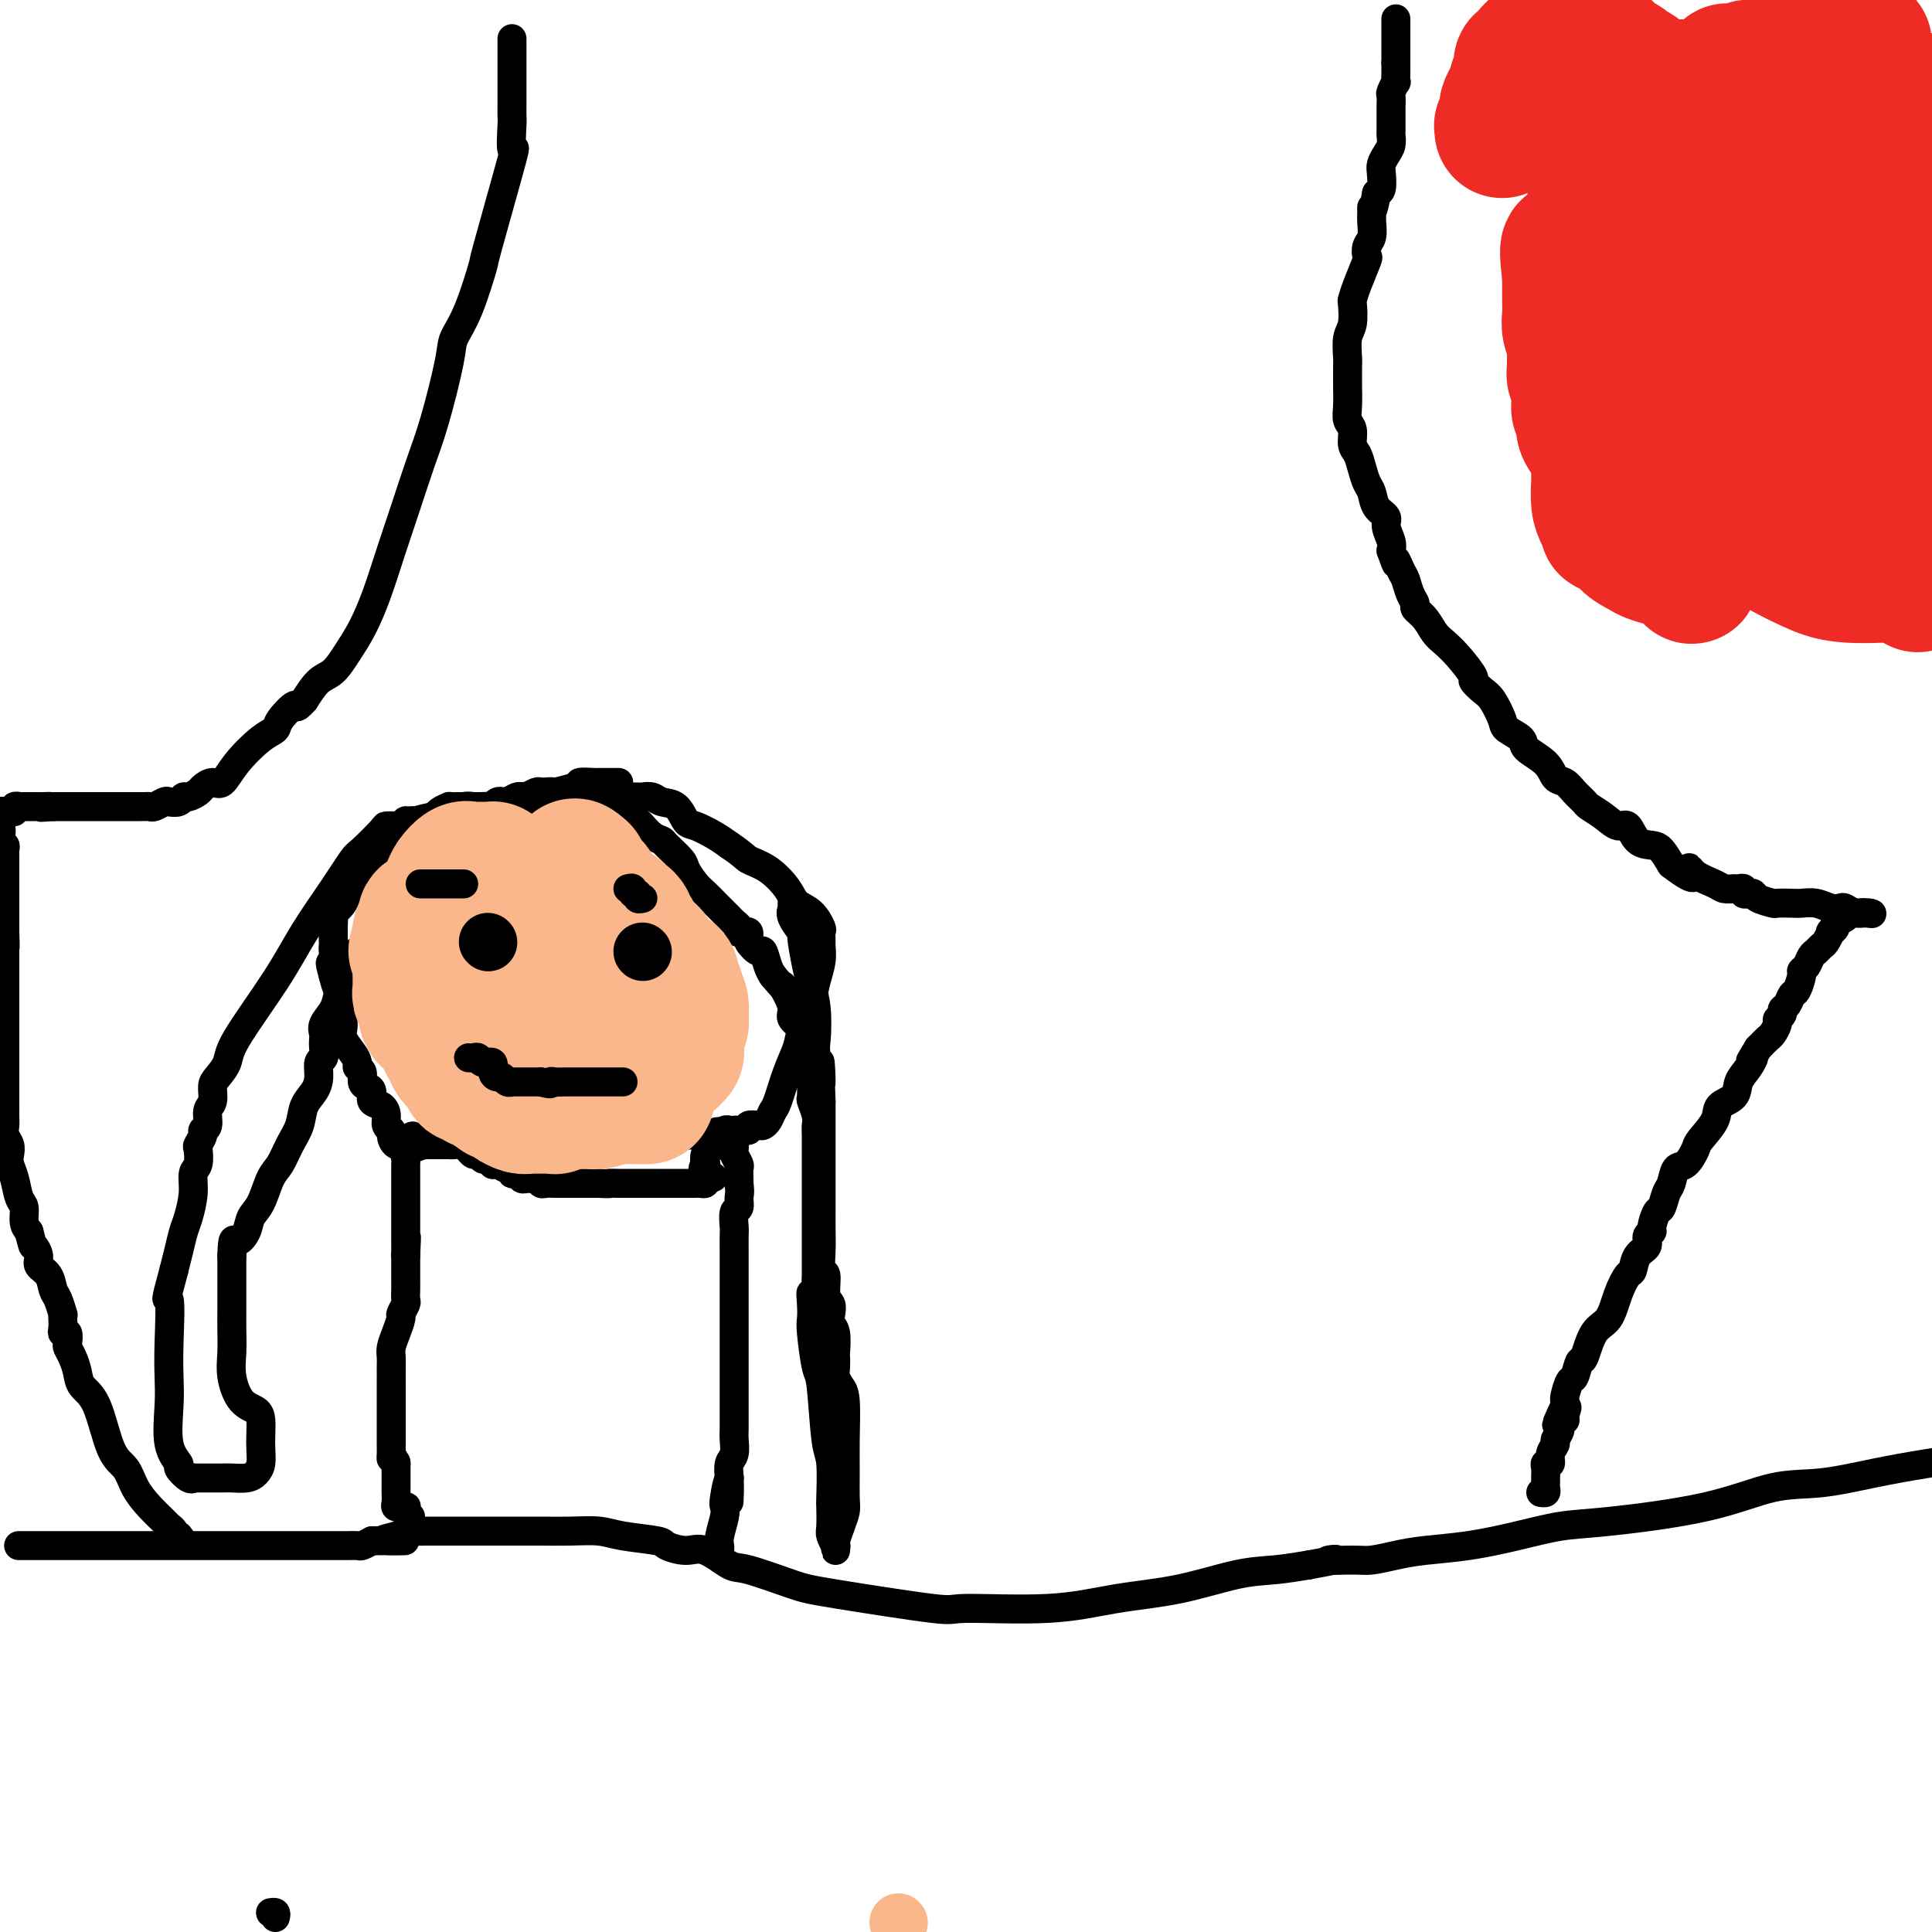 <svg viewBox='0 0 400 400' version='1.1' xmlns='http://www.w3.org/2000/svg' xmlns:xlink='http://www.w3.org/1999/xlink'><g fill='none' stroke='#000000' stroke-width='6' stroke-linecap='round' stroke-linejoin='round'><path d='M57,397c0.111,-0.422 0.222,-0.844 0,-1c-0.222,-0.156 -0.778,-0.044 -1,0c-0.222,0.044 -0.111,0.022 0,0'/><path d='M4,320c-0.133,0.000 -0.266,0.000 0,0c0.266,0.000 0.932,0.000 1,0c0.068,0.000 -0.462,0.000 1,0c1.462,0.000 4.916,0.000 7,0c2.084,-0.000 2.798,-0.000 4,0c1.202,0.000 2.891,0.000 4,0c1.109,-0.000 1.637,-0.000 5,0c3.363,0.000 9.559,0.000 13,0c3.441,-0.000 4.126,-0.000 5,0c0.874,0.000 1.936,0.000 3,0c1.064,-0.000 2.129,-0.000 3,0c0.871,0.000 1.547,0.000 2,0c0.453,-0.000 0.684,-0.000 1,0c0.316,0.000 0.717,0.000 1,0c0.283,-0.000 0.447,-0.000 1,0c0.553,0.000 1.494,0.000 2,0c0.506,-0.000 0.575,-0.000 1,0c0.425,0.000 1.205,0.000 2,0c0.795,-0.000 1.603,-0.000 2,0c0.397,0.000 0.381,0.000 1,0c0.619,-0.000 1.871,-0.000 3,0c1.129,0.000 2.133,0.001 3,0c0.867,-0.001 1.597,-0.003 2,0c0.403,0.003 0.479,0.011 1,0c0.521,-0.011 1.486,-0.041 2,0c0.514,0.041 0.575,0.155 1,0c0.425,-0.155 1.212,-0.577 2,-1'/><path d='M77,319c11.877,-0.110 5.069,0.114 3,0c-2.069,-0.114 0.599,-0.566 2,-1c1.401,-0.434 1.533,-0.848 2,-1c0.467,-0.152 1.269,-0.041 2,0c0.731,0.041 1.391,0.011 2,0c0.609,-0.011 1.168,-0.003 2,0c0.832,0.003 1.939,0.001 3,0c1.061,-0.001 2.077,0.000 4,0c1.923,-0.000 4.751,-0.001 7,0c2.249,0.001 3.917,0.003 5,0c1.083,-0.003 1.580,-0.012 3,0c1.420,0.012 3.764,0.044 6,0c2.236,-0.044 4.363,-0.165 6,0c1.637,0.165 2.785,0.616 5,1c2.215,0.384 5.496,0.702 7,1c1.504,0.298 1.229,0.574 2,1c0.771,0.426 2.587,1.000 4,1c1.413,0.000 2.424,-0.574 4,0c1.576,0.574 3.716,2.295 5,3c1.284,0.705 1.710,0.395 4,1c2.290,0.605 6.442,2.125 9,3c2.558,0.875 3.522,1.104 9,2c5.478,0.896 15.471,2.460 20,3c4.529,0.540 3.595,0.057 7,0c3.405,-0.057 11.150,0.311 17,0c5.850,-0.311 9.805,-1.302 14,-2c4.195,-0.698 8.630,-1.105 13,-2c4.370,-0.895 8.677,-2.279 12,-3c3.323,-0.721 5.664,-0.777 8,-1c2.336,-0.223 4.668,-0.611 7,-1'/><path d='M271,324c9.004,-1.615 4.516,-1.154 4,-1c-0.516,0.154 2.942,0.001 5,0c2.058,-0.001 2.718,0.152 4,0c1.282,-0.152 3.188,-0.608 5,-1c1.812,-0.392 3.532,-0.720 6,-1c2.468,-0.280 5.684,-0.513 9,-1c3.316,-0.487 6.733,-1.227 10,-2c3.267,-0.773 6.385,-1.579 9,-2c2.615,-0.421 4.726,-0.459 10,-1c5.274,-0.541 13.710,-1.587 20,-3c6.290,-1.413 10.434,-3.194 14,-4c3.566,-0.806 6.554,-0.639 10,-1c3.446,-0.361 7.351,-1.251 11,-2c3.649,-0.749 7.043,-1.357 11,-2c3.957,-0.643 8.479,-1.322 13,-2'/><path d='M106,8c-0.000,0.368 -0.000,0.735 0,1c0.000,0.265 0.000,0.427 0,1c-0.000,0.573 -0.000,1.557 0,2c0.000,0.443 0.000,0.345 0,1c-0.000,0.655 -0.000,2.063 0,3c0.000,0.937 0.000,1.401 0,2c-0.000,0.599 -0.001,1.331 0,2c0.001,0.669 0.005,1.276 0,2c-0.005,0.724 -0.020,1.566 0,2c0.020,0.434 0.074,0.459 0,2c-0.074,1.541 -0.277,4.599 0,5c0.277,0.401 1.034,-1.855 0,2c-1.034,3.855 -3.858,13.823 -5,18c-1.142,4.177 -0.602,2.565 -1,4c-0.398,1.435 -1.734,5.917 -3,9c-1.266,3.083 -2.464,4.769 -3,6c-0.536,1.231 -0.412,2.009 -1,5c-0.588,2.991 -1.890,8.195 -3,12c-1.110,3.805 -2.030,6.211 -3,9c-0.970,2.789 -1.992,5.960 -3,9c-1.008,3.040 -2.002,5.949 -3,9c-0.998,3.051 -1.999,6.244 -3,9c-1.001,2.756 -2.000,5.076 -3,7c-1.000,1.924 -2.000,3.454 -3,5c-1.000,1.546 -2.000,3.109 -3,4c-1.000,0.891 -2.000,1.112 -3,2c-1.000,0.888 -2.000,2.444 -3,4'/><path d='M63,145c-2.136,2.393 -1.474,0.877 -2,1c-0.526,0.123 -2.238,1.887 -3,3c-0.762,1.113 -0.574,1.576 -1,2c-0.426,0.424 -1.466,0.810 -3,2c-1.534,1.190 -3.562,3.183 -5,5c-1.438,1.817 -2.287,3.458 -3,4c-0.713,0.542 -1.291,-0.013 -2,0c-0.709,0.013 -1.551,0.596 -2,1c-0.449,0.404 -0.506,0.630 -1,1c-0.494,0.370 -1.427,0.883 -2,1c-0.573,0.117 -0.787,-0.161 -1,0c-0.213,0.161 -0.424,0.761 -1,1c-0.576,0.239 -1.517,0.117 -2,0c-0.483,-0.117 -0.510,-0.227 -1,0c-0.490,0.227 -1.445,0.793 -2,1c-0.555,0.207 -0.710,0.055 -1,0c-0.290,-0.055 -0.715,-0.015 -1,0c-0.285,0.015 -0.429,0.004 -1,0c-0.571,-0.004 -1.570,-0.001 -2,0c-0.430,0.001 -0.290,0.000 -1,0c-0.710,-0.000 -2.269,-0.000 -3,0c-0.731,0.000 -0.632,0.000 -1,0c-0.368,-0.000 -1.203,-0.000 -2,0c-0.797,0.000 -1.558,0.000 -2,0c-0.442,-0.000 -0.566,-0.000 -1,0c-0.434,0.000 -1.177,0.000 -2,0c-0.823,-0.000 -1.726,-0.000 -2,0c-0.274,0.000 0.080,0.000 0,0c-0.080,-0.000 -0.594,-0.000 -1,0c-0.406,0.000 -0.703,0.000 -1,0'/><path d='M11,167c-4.510,0.309 -1.786,0.083 -1,0c0.786,-0.083 -0.366,-0.022 -1,0c-0.634,0.022 -0.748,0.006 -1,0c-0.252,-0.006 -0.641,-0.001 -1,0c-0.359,0.001 -0.689,-0.001 -1,0c-0.311,0.001 -0.604,0.004 -1,0c-0.396,-0.004 -0.894,-0.015 -1,0c-0.106,0.015 0.179,0.057 0,0c-0.179,-0.057 -0.822,-0.212 -1,0c-0.178,0.212 0.110,0.791 0,1c-0.110,0.209 -0.618,0.048 -1,0c-0.382,-0.048 -0.639,0.018 -1,0c-0.361,-0.018 -0.828,-0.120 -1,0c-0.172,0.120 -0.049,0.463 0,1c0.049,0.537 0.025,1.269 0,2'/><path d='M0,171c-1.706,0.454 -0.471,-0.411 0,0c0.471,0.411 0.179,2.099 0,3c-0.179,0.901 -0.244,1.015 0,1c0.244,-0.015 0.797,-0.159 1,0c0.203,0.159 0.054,0.620 0,1c-0.054,0.380 -0.015,0.680 0,1c0.015,0.320 0.004,0.662 0,1c-0.004,0.338 -0.001,0.673 0,1c0.001,0.327 0.000,0.647 0,1c-0.000,0.353 -0.000,0.737 0,1c0.000,0.263 0.000,0.403 0,1c-0.000,0.597 -0.000,1.652 0,2c0.000,0.348 0.000,-0.009 0,0c-0.000,0.009 -0.000,0.384 0,1c0.000,0.616 0.000,1.473 0,2c-0.000,0.527 -0.000,0.723 0,1c0.000,0.277 0.000,0.635 0,1c-0.000,0.365 -0.000,0.737 0,1c0.000,0.263 0.000,0.417 0,1c-0.000,0.583 -0.000,1.595 0,2c0.000,0.405 0.000,0.202 0,0'/><path d='M1,193c0.155,4.018 0.041,3.063 0,3c-0.041,-0.063 -0.011,0.764 0,1c0.011,0.236 0.003,-0.121 0,0c-0.003,0.121 -0.001,0.719 0,1c0.001,0.281 0.000,0.245 0,1c-0.000,0.755 -0.000,2.300 0,3c0.000,0.700 0.000,0.554 0,1c-0.000,0.446 -0.000,1.484 0,2c0.000,0.516 0.000,0.508 0,1c-0.000,0.492 -0.000,1.483 0,2c0.000,0.517 0.000,0.561 0,1c-0.000,0.439 0.000,1.273 0,2c-0.000,0.727 -0.000,1.349 0,2c0.000,0.651 0.000,1.333 0,2c-0.000,0.667 -0.000,1.320 0,2c0.000,0.680 0.000,1.389 0,2c-0.000,0.611 -0.000,1.126 0,2c0.000,0.874 0.000,2.107 0,3c-0.000,0.893 -0.001,1.447 0,2c0.001,0.553 0.004,1.107 0,2c-0.004,0.893 -0.015,2.126 0,3c0.015,0.874 0.056,1.388 0,2c-0.056,0.612 -0.208,1.320 0,2c0.208,0.680 0.776,1.331 1,2c0.224,0.669 0.102,1.357 0,2c-0.102,0.643 -0.186,1.240 0,2c0.186,0.760 0.641,1.684 1,3c0.359,1.316 0.622,3.023 1,4c0.378,0.977 0.871,1.225 1,2c0.129,0.775 -0.106,2.079 0,3c0.106,0.921 0.553,1.461 1,2'/><path d='M6,255c0.932,3.679 0.760,2.877 1,3c0.240,0.123 0.890,1.172 1,2c0.110,0.828 -0.321,1.435 0,2c0.321,0.565 1.392,1.089 2,2c0.608,0.911 0.751,2.208 1,3c0.249,0.792 0.603,1.080 1,2c0.397,0.920 0.837,2.471 1,3c0.163,0.529 0.047,0.035 0,0c-0.047,-0.035 -0.027,0.390 0,1c0.027,0.610 0.059,1.406 0,2c-0.059,0.594 -0.209,0.988 0,1c0.209,0.012 0.777,-0.356 1,0c0.223,0.356 0.099,1.436 0,2c-0.099,0.564 -0.175,0.613 0,1c0.175,0.387 0.602,1.111 1,2c0.398,0.889 0.768,1.941 1,3c0.232,1.059 0.326,2.124 1,3c0.674,0.876 1.926,1.564 3,4c1.074,2.436 1.969,6.621 3,9c1.031,2.379 2.198,2.952 3,4c0.802,1.048 1.238,2.571 2,4c0.762,1.429 1.850,2.765 3,4c1.150,1.235 2.364,2.370 3,3c0.636,0.630 0.696,0.757 1,1c0.304,0.243 0.851,0.604 1,1c0.149,0.396 -0.100,0.827 0,1c0.100,0.173 0.550,0.086 1,0'/><path d='M37,318c2.333,3.000 1.167,1.500 0,0'/><path d='M289,4c0.000,-0.089 0.000,-0.178 0,0c0.000,0.178 0.000,0.621 0,1c0.000,0.379 0.000,0.692 0,1c0.000,0.308 0.000,0.611 0,1c0.000,0.389 0.000,0.864 0,1c0.000,0.136 0.000,-0.066 0,0c0.000,0.066 0.000,0.399 0,1c0.000,0.601 0.000,1.469 0,2c0.000,0.531 0.000,0.723 0,1c0.000,0.277 0.000,0.638 0,1'/><path d='M289,13c0.000,1.339 0.001,0.185 0,0c-0.001,-0.185 -0.004,0.599 0,1c0.004,0.401 0.015,0.421 0,1c-0.015,0.579 -0.057,1.718 0,2c0.057,0.282 0.211,-0.293 0,0c-0.211,0.293 -0.789,1.455 -1,2c-0.211,0.545 -0.057,0.474 0,1c0.057,0.526 0.015,1.647 0,2c-0.015,0.353 -0.004,-0.064 0,0c0.004,0.064 0.001,0.610 0,1c-0.001,0.390 -0.000,0.626 0,1c0.000,0.374 0.000,0.888 0,1c-0.000,0.112 -0.000,-0.178 0,0c0.000,0.178 0.001,0.824 0,1c-0.001,0.176 -0.003,-0.119 0,0c0.003,0.119 0.011,0.651 0,1c-0.011,0.349 -0.042,0.515 0,1c0.042,0.485 0.156,1.289 0,2c-0.156,0.711 -0.580,1.329 -1,2c-0.420,0.671 -0.834,1.396 -1,2c-0.166,0.604 -0.083,1.086 0,2c0.083,0.914 0.167,2.261 0,3c-0.167,0.739 -0.583,0.869 -1,1'/><path d='M285,40c-0.846,4.817 -0.962,3.359 -1,3c-0.038,-0.359 0.004,0.381 0,1c-0.004,0.619 -0.052,1.118 0,2c0.052,0.882 0.203,2.147 0,3c-0.203,0.853 -0.762,1.294 -1,2c-0.238,0.706 -0.155,1.678 0,2c0.155,0.322 0.382,-0.006 0,1c-0.382,1.006 -1.374,3.345 -2,5c-0.626,1.655 -0.886,2.625 -1,3c-0.114,0.375 -0.083,0.154 0,1c0.083,0.846 0.218,2.760 0,4c-0.218,1.240 -0.791,1.807 -1,3c-0.209,1.193 -0.056,3.012 0,4c0.056,0.988 0.014,1.147 0,2c-0.014,0.853 0.000,2.402 0,3c-0.000,0.598 -0.015,0.247 0,1c0.015,0.753 0.060,2.610 0,4c-0.060,1.390 -0.223,2.315 0,3c0.223,0.685 0.833,1.132 1,2c0.167,0.868 -0.110,2.157 0,3c0.110,0.843 0.605,1.241 1,2c0.395,0.759 0.688,1.880 1,3c0.312,1.120 0.643,2.238 1,3c0.357,0.762 0.740,1.166 1,2c0.260,0.834 0.396,2.096 1,3c0.604,0.904 1.677,1.448 2,2c0.323,0.552 -0.105,1.110 0,2c0.105,0.890 0.744,2.111 1,3c0.256,0.889 0.128,1.444 0,2'/><path d='M288,114c1.571,4.530 1.000,2.355 1,2c0.000,-0.355 0.573,1.109 1,2c0.427,0.891 0.709,1.210 1,2c0.291,0.790 0.592,2.050 1,3c0.408,0.950 0.924,1.591 1,2c0.076,0.409 -0.287,0.586 0,1c0.287,0.414 1.223,1.064 2,2c0.777,0.936 1.394,2.158 2,3c0.606,0.842 1.202,1.304 2,2c0.798,0.696 1.799,1.626 3,3c1.201,1.374 2.602,3.191 3,4c0.398,0.809 -0.208,0.611 0,1c0.208,0.389 1.230,1.364 2,2c0.770,0.636 1.289,0.932 2,2c0.711,1.068 1.616,2.907 2,4c0.384,1.093 0.249,1.438 1,2c0.751,0.562 2.389,1.340 3,2c0.611,0.660 0.194,1.202 1,2c0.806,0.798 2.836,1.853 4,3c1.164,1.147 1.462,2.387 2,3c0.538,0.613 1.316,0.600 2,1c0.684,0.400 1.275,1.212 2,2c0.725,0.788 1.584,1.553 2,2c0.416,0.447 0.390,0.575 1,1c0.610,0.425 1.858,1.147 3,2c1.142,0.853 2.179,1.838 3,2c0.821,0.162 1.427,-0.498 2,0c0.573,0.498 1.112,2.154 2,3c0.888,0.846 2.124,0.882 3,1c0.876,0.118 1.393,0.320 2,1c0.607,0.680 1.303,1.840 2,3'/><path d='M346,179c6.318,4.835 4.614,1.922 4,1c-0.614,-0.922 -0.137,0.145 1,1c1.137,0.855 2.936,1.496 4,2c1.064,0.504 1.395,0.871 2,1c0.605,0.129 1.486,0.021 2,0c0.514,-0.021 0.663,0.046 1,0c0.337,-0.046 0.862,-0.206 1,0c0.138,0.206 -0.110,0.777 0,1c0.110,0.223 0.577,0.098 1,0c0.423,-0.098 0.803,-0.170 1,0c0.197,0.170 0.212,0.582 1,1c0.788,0.418 2.349,0.843 3,1c0.651,0.157 0.390,0.046 1,0c0.610,-0.046 2.090,-0.026 3,0c0.910,0.026 1.251,0.059 2,0c0.749,-0.059 1.905,-0.208 3,0c1.095,0.208 2.130,0.774 3,1c0.870,0.226 1.577,0.113 2,0c0.423,-0.113 0.563,-0.226 1,0c0.437,0.226 1.172,0.793 2,1c0.828,0.207 1.748,0.056 2,0c0.252,-0.056 -0.163,-0.015 0,0c0.163,0.015 0.904,0.004 1,0c0.096,-0.004 -0.452,-0.002 -1,0'/><path d='M386,189c2.987,0.309 0.954,0.083 0,0c-0.954,-0.083 -0.831,-0.023 -1,0c-0.169,0.023 -0.632,0.009 -1,0c-0.368,-0.009 -0.642,-0.013 -1,0c-0.358,0.013 -0.799,0.045 -1,0c-0.201,-0.045 -0.163,-0.165 0,0c0.163,0.165 0.451,0.617 0,1c-0.451,0.383 -1.640,0.698 -2,1c-0.360,0.302 0.111,0.592 0,1c-0.111,0.408 -0.803,0.936 -1,1c-0.197,0.064 0.102,-0.335 0,0c-0.102,0.335 -0.604,1.403 -1,2c-0.396,0.597 -0.684,0.724 -1,1c-0.316,0.276 -0.658,0.702 -1,1c-0.342,0.298 -0.683,0.469 -1,1c-0.317,0.531 -0.610,1.423 -1,2c-0.390,0.577 -0.878,0.841 -1,1c-0.122,0.159 0.121,0.214 0,1c-0.121,0.786 -0.606,2.305 -1,3c-0.394,0.695 -0.698,0.568 -1,1c-0.302,0.432 -0.602,1.424 -1,2c-0.398,0.576 -0.894,0.736 -1,1c-0.106,0.264 0.180,0.633 0,1c-0.180,0.367 -0.824,0.731 -1,1c-0.176,0.269 0.118,0.443 0,1c-0.118,0.557 -0.647,1.496 -1,2c-0.353,0.504 -0.529,0.573 -1,1c-0.471,0.427 -1.235,1.214 -2,2'/><path d='M364,217c-2.673,4.391 -1.354,2.369 -1,2c0.354,-0.369 -0.256,0.914 -1,2c-0.744,1.086 -1.622,1.975 -2,3c-0.378,1.025 -0.258,2.184 -1,3c-0.742,0.816 -2.348,1.287 -3,2c-0.652,0.713 -0.349,1.666 -1,3c-0.651,1.334 -2.254,3.047 -3,4c-0.746,0.953 -0.634,1.146 -1,2c-0.366,0.854 -1.212,2.369 -2,3c-0.788,0.631 -1.520,0.376 -2,1c-0.480,0.624 -0.707,2.125 -1,3c-0.293,0.875 -0.652,1.124 -1,2c-0.348,0.876 -0.686,2.380 -1,3c-0.314,0.620 -0.604,0.354 -1,1c-0.396,0.646 -0.897,2.202 -1,3c-0.103,0.798 0.194,0.838 0,1c-0.194,0.162 -0.877,0.447 -1,1c-0.123,0.553 0.315,1.374 0,2c-0.315,0.626 -1.382,1.057 -2,2c-0.618,0.943 -0.788,2.399 -1,3c-0.212,0.601 -0.466,0.348 -1,1c-0.534,0.652 -1.347,2.210 -2,4c-0.653,1.790 -1.145,3.811 -2,5c-0.855,1.189 -2.074,1.545 -3,3c-0.926,1.455 -1.558,4.008 -2,5c-0.442,0.992 -0.693,0.423 -1,1c-0.307,0.577 -0.671,2.301 -1,3c-0.329,0.699 -0.624,0.373 -1,1c-0.376,0.627 -0.832,2.207 -1,3c-0.168,0.793 -0.048,0.798 0,1c0.048,0.202 0.024,0.601 0,1'/><path d='M324,291c-3.399,7.300 -0.896,2.550 0,1c0.896,-1.550 0.183,0.099 0,1c-0.183,0.901 0.162,1.053 0,1c-0.162,-0.053 -0.832,-0.310 -1,0c-0.168,0.310 0.166,1.187 0,2c-0.166,0.813 -0.833,1.562 -1,2c-0.167,0.438 0.165,0.564 0,1c-0.165,0.436 -0.829,1.181 -1,2c-0.171,0.819 0.150,1.711 0,2c-0.150,0.289 -0.773,-0.025 -1,0c-0.227,0.025 -0.060,0.389 0,1c0.060,0.611 0.012,1.470 0,2c-0.012,0.530 0.011,0.730 0,1c-0.011,0.270 -0.054,0.608 0,1c0.054,0.392 0.207,0.836 0,1c-0.207,0.164 -0.773,0.047 -1,0c-0.227,-0.047 -0.113,-0.023 0,0'/><path d='M85,314c-0.414,-0.309 -0.828,-0.619 -1,-1c-0.172,-0.381 -0.102,-0.834 0,-1c0.102,-0.166 0.238,-0.047 0,0c-0.238,0.047 -0.848,0.020 -1,0c-0.152,-0.020 0.156,-0.033 0,0c-0.156,0.033 -0.774,0.111 -1,0c-0.226,-0.111 -0.061,-0.411 0,-1c0.061,-0.589 0.016,-1.466 0,-2c-0.016,-0.534 -0.004,-0.725 0,-1c0.004,-0.275 0.001,-0.634 0,-1c-0.001,-0.366 -0.000,-0.737 0,-1c0.000,-0.263 0.000,-0.417 0,-1c-0.000,-0.583 -0.000,-1.595 0,-2c0.000,-0.405 0.000,-0.202 0,0'/><path d='M82,303c-0.691,-1.880 -0.917,-1.079 -1,-1c-0.083,0.079 -0.022,-0.564 0,-1c0.022,-0.436 0.006,-0.667 0,-1c-0.006,-0.333 -0.002,-0.770 0,-1c0.002,-0.230 0.000,-0.254 0,-1c-0.000,-0.746 -0.000,-2.213 0,-3c0.000,-0.787 0.000,-0.892 0,-1c-0.000,-0.108 -0.000,-0.217 0,-1c0.000,-0.783 -0.000,-2.238 0,-3c0.000,-0.762 0.000,-0.829 0,-1c-0.000,-0.171 -0.000,-0.444 0,-1c0.000,-0.556 0.000,-1.395 0,-2c-0.000,-0.605 -0.001,-0.976 0,-1c0.001,-0.024 0.003,0.301 0,0c-0.003,-0.301 -0.011,-1.226 0,-2c0.011,-0.774 0.040,-1.397 0,-2c-0.040,-0.603 -0.151,-1.188 0,-2c0.151,-0.812 0.562,-1.852 1,-3c0.438,-1.148 0.902,-2.405 1,-3c0.098,-0.595 -0.170,-0.529 0,-1c0.170,-0.471 0.778,-1.479 1,-2c0.222,-0.521 0.060,-0.556 0,-1c-0.060,-0.444 -0.016,-1.298 0,-2c0.016,-0.702 0.004,-1.252 0,-2c-0.004,-0.748 -0.001,-1.695 0,-2c0.001,-0.305 0.000,0.033 0,0c-0.000,-0.033 -0.000,-0.438 0,-1c0.000,-0.562 0.000,-1.281 0,-2'/><path d='M84,260c0.309,-6.891 0.083,-2.620 0,-1c-0.083,1.620 -0.022,0.588 0,0c0.022,-0.588 0.006,-0.731 0,-1c-0.006,-0.269 -0.002,-0.663 0,-1c0.002,-0.337 0.000,-0.615 0,-1c-0.000,-0.385 -0.000,-0.877 0,-1c0.000,-0.123 0.000,0.121 0,0c-0.000,-0.121 -0.000,-0.608 0,-1c0.000,-0.392 0.000,-0.690 0,-1c-0.000,-0.310 0.000,-0.631 0,-1c-0.000,-0.369 -0.000,-0.784 0,-1c0.000,-0.216 0.000,-0.233 0,-1c-0.000,-0.767 -0.000,-2.286 0,-3c0.000,-0.714 0.000,-0.625 0,-1c-0.000,-0.375 -0.001,-1.214 0,-2c0.001,-0.786 0.004,-1.520 0,-2c-0.004,-0.480 -0.015,-0.706 0,-1c0.015,-0.294 0.056,-0.656 0,-1c-0.056,-0.344 -0.207,-0.670 0,-1c0.207,-0.330 0.774,-0.666 1,-1c0.226,-0.334 0.113,-0.667 0,-1'/><path d='M85,237c0.338,-3.558 0.682,-0.953 1,0c0.318,0.953 0.610,0.255 1,0c0.390,-0.255 0.878,-0.068 1,0c0.122,0.068 -0.121,0.018 0,0c0.121,-0.018 0.606,-0.005 1,0c0.394,0.005 0.697,0.003 1,0'/><path d='M90,237c0.956,0.000 0.847,0.000 1,0c0.153,-0.000 0.569,-0.001 1,0c0.431,0.001 0.876,0.004 1,0c0.124,-0.004 -0.073,-0.016 0,0c0.073,0.016 0.415,0.061 1,0c0.585,-0.061 1.414,-0.228 2,0c0.586,0.228 0.931,0.850 1,1c0.069,0.150 -0.136,-0.171 0,0c0.136,0.171 0.615,0.834 1,1c0.385,0.166 0.677,-0.165 1,0c0.323,0.165 0.677,0.828 1,1c0.323,0.172 0.615,-0.146 1,0c0.385,0.146 0.864,0.756 1,1c0.136,0.244 -0.069,0.122 0,0c0.069,-0.122 0.414,-0.244 1,0c0.586,0.244 1.414,0.854 2,1c0.586,0.146 0.931,-0.171 1,0c0.069,0.171 -0.136,0.831 0,1c0.136,0.169 0.614,-0.152 1,0c0.386,0.152 0.681,0.777 1,1c0.319,0.223 0.662,0.046 1,0c0.338,-0.046 0.671,0.040 1,0c0.329,-0.040 0.655,-0.207 1,0c0.345,0.207 0.708,0.787 1,1c0.292,0.213 0.511,0.057 1,0c0.489,-0.057 1.247,-0.015 2,0c0.753,0.015 1.501,0.004 3,0c1.499,-0.004 3.750,-0.002 6,0'/><path d='M124,245c2.815,0.155 1.853,0.041 2,0c0.147,-0.041 1.402,-0.011 2,0c0.598,0.011 0.538,0.003 1,0c0.462,-0.003 1.446,-0.001 2,0c0.554,0.001 0.677,0.000 1,0c0.323,-0.000 0.845,-0.000 1,0c0.155,0.000 -0.057,0.000 0,0c0.057,-0.000 0.381,-0.000 1,0c0.619,0.000 1.532,0.000 2,0c0.468,-0.000 0.493,-0.000 1,0c0.507,0.000 1.498,0.000 2,0c0.502,-0.000 0.516,-0.000 1,0c0.484,0.000 1.440,0.001 2,0c0.560,-0.001 0.725,-0.003 1,0c0.275,0.003 0.661,0.011 1,0c0.339,-0.011 0.630,-0.041 1,0c0.370,0.041 0.820,0.155 1,0c0.180,-0.155 0.090,-0.577 0,-1'/><path d='M146,244c3.405,-0.252 0.916,-0.382 0,-1c-0.916,-0.618 -0.260,-1.725 0,-2c0.260,-0.275 0.122,0.281 0,0c-0.122,-0.281 -0.229,-1.399 0,-2c0.229,-0.601 0.793,-0.687 1,-1c0.207,-0.313 0.058,-0.855 0,-1c-0.058,-0.145 -0.026,0.105 0,0c0.026,-0.105 0.045,-0.567 0,-1c-0.045,-0.433 -0.156,-0.838 0,-1c0.156,-0.162 0.578,-0.081 1,0'/><path d='M148,235c0.491,-1.391 0.719,-0.369 1,0c0.281,0.369 0.615,0.084 1,0c0.385,-0.084 0.821,0.034 1,0c0.179,-0.034 0.100,-0.220 0,0c-0.100,0.220 -0.223,0.847 0,1c0.223,0.153 0.791,-0.167 1,0c0.209,0.167 0.060,0.822 0,1c-0.060,0.178 -0.030,-0.122 0,0c0.030,0.122 0.061,0.666 0,1c-0.061,0.334 -0.212,0.457 0,1c0.212,0.543 0.789,1.506 1,2c0.211,0.494 0.057,0.518 0,1c-0.057,0.482 -0.016,1.424 0,2c0.016,0.576 0.008,0.788 0,1'/><path d='M153,245c0.293,2.110 0.026,2.384 0,3c-0.026,0.616 0.189,1.572 0,2c-0.189,0.428 -0.783,0.328 -1,1c-0.217,0.672 -0.058,2.117 0,3c0.058,0.883 0.016,1.205 0,2c-0.016,0.795 -0.004,2.062 0,3c0.004,0.938 0.001,1.547 0,2c-0.001,0.453 -0.000,0.752 0,1c0.000,0.248 0.000,0.447 0,1c-0.000,0.553 -0.000,1.461 0,2c0.000,0.539 0.000,0.710 0,1c-0.000,0.290 -0.000,0.700 0,1c0.000,0.300 0.000,0.489 0,1c-0.000,0.511 -0.000,1.344 0,2c0.000,0.656 0.000,1.134 0,2c-0.000,0.866 -0.000,2.119 0,3c0.000,0.881 0.000,1.388 0,2c-0.000,0.612 -0.000,1.327 0,2c0.000,0.673 0.000,1.304 0,2c-0.000,0.696 -0.000,1.458 0,2c0.000,0.542 0.000,0.865 0,2c-0.000,1.135 -0.000,3.080 0,4c0.000,0.920 0.000,0.813 0,1c-0.000,0.187 -0.000,0.668 0,1c0.000,0.332 0.001,0.516 0,1c-0.001,0.484 -0.004,1.270 0,2c0.004,0.730 0.015,1.406 0,2c-0.015,0.594 -0.056,1.108 0,2c0.056,0.892 0.207,2.163 0,3c-0.207,0.837 -0.774,1.239 -1,2c-0.226,0.761 -0.113,1.880 0,3'/><path d='M151,306c-0.250,9.509 0.125,2.782 0,1c-0.125,-1.782 -0.752,1.382 -1,3c-0.248,1.618 -0.119,1.691 0,2c0.119,0.309 0.228,0.853 0,2c-0.228,1.147 -0.793,2.895 -1,4c-0.207,1.105 -0.056,1.567 0,2c0.056,0.433 0.016,0.838 0,1c-0.016,0.162 -0.008,0.081 0,0'/><path d='M88,237c0.089,0.000 0.177,0.000 0,0c-0.177,-0.000 -0.620,-0.001 -1,0c-0.380,0.001 -0.697,0.002 -1,0c-0.303,-0.002 -0.593,-0.007 -1,0c-0.407,0.007 -0.931,0.027 -1,0c-0.069,-0.027 0.317,-0.101 0,0c-0.317,0.101 -1.338,0.375 -2,0c-0.662,-0.375 -0.964,-1.400 -1,-2c-0.036,-0.600 0.193,-0.776 0,-1c-0.193,-0.224 -0.807,-0.498 -1,-1c-0.193,-0.502 0.037,-1.234 0,-2c-0.037,-0.766 -0.340,-1.566 -1,-2c-0.660,-0.434 -1.678,-0.501 -2,-1c-0.322,-0.499 0.054,-1.429 0,-2c-0.054,-0.571 -0.536,-0.782 -1,-1c-0.464,-0.218 -0.911,-0.441 -1,-1c-0.089,-0.559 0.179,-1.452 0,-2c-0.179,-0.548 -0.804,-0.752 -1,-1c-0.196,-0.248 0.039,-0.542 0,-1c-0.039,-0.458 -0.350,-1.080 -1,-2c-0.650,-0.920 -1.637,-2.138 -2,-3c-0.363,-0.862 -0.100,-1.367 0,-2c0.100,-0.633 0.038,-1.393 0,-2c-0.038,-0.607 -0.051,-1.060 0,-2c0.051,-0.940 0.168,-2.369 0,-3c-0.168,-0.631 -0.619,-0.466 -1,-1c-0.381,-0.534 -0.690,-1.767 -1,-3'/><path d='M69,202c-1.238,-4.307 -0.332,-2.076 0,-2c0.332,0.076 0.089,-2.004 0,-3c-0.089,-0.996 -0.024,-0.909 0,-1c0.024,-0.091 0.007,-0.362 0,-1c-0.007,-0.638 -0.004,-1.644 0,-2c0.004,-0.356 0.008,-0.063 0,0c-0.008,0.063 -0.028,-0.105 0,-1c0.028,-0.895 0.105,-2.519 0,-3c-0.105,-0.481 -0.391,0.179 0,0c0.391,-0.179 1.461,-1.197 2,-2c0.539,-0.803 0.549,-1.389 1,-2c0.451,-0.611 1.343,-1.246 2,-2c0.657,-0.754 1.079,-1.627 2,-3c0.921,-1.373 2.342,-3.247 3,-4c0.658,-0.753 0.554,-0.384 1,-1c0.446,-0.616 1.443,-2.218 2,-3c0.557,-0.782 0.674,-0.746 1,-1c0.326,-0.254 0.861,-0.800 1,-1c0.139,-0.200 -0.117,-0.054 0,0c0.117,0.054 0.609,0.014 1,0c0.391,-0.014 0.682,-0.004 1,0c0.318,0.004 0.662,0.001 1,0c0.338,-0.001 0.668,-0.000 1,0c0.332,0.000 0.666,0.000 1,0'/><path d='M89,170c1.052,0.007 1.183,0.026 2,0c0.817,-0.026 2.321,-0.097 3,0c0.679,0.097 0.532,0.362 1,0c0.468,-0.362 1.550,-1.350 3,-2c1.450,-0.650 3.267,-0.963 4,-1c0.733,-0.037 0.384,0.200 1,0c0.616,-0.200 2.199,-0.838 3,-1c0.801,-0.162 0.819,0.153 1,0c0.181,-0.153 0.524,-0.773 1,-1c0.476,-0.227 1.086,-0.061 2,0c0.914,0.061 2.131,0.016 3,0c0.869,-0.016 1.388,-0.004 2,0c0.612,0.004 1.315,0.001 2,0c0.685,-0.001 1.352,-0.000 2,0c0.648,0.000 1.278,0.000 2,0c0.722,-0.000 1.537,-0.000 2,0c0.463,0.000 0.575,0.000 1,0c0.425,-0.000 1.165,-0.000 2,0c0.835,0.000 1.767,0.000 2,0c0.233,-0.000 -0.233,-0.001 0,0c0.233,0.001 1.163,0.004 2,0c0.837,-0.004 1.579,-0.014 2,0c0.421,0.014 0.522,0.053 1,0c0.478,-0.053 1.334,-0.198 2,0c0.666,0.198 1.144,0.738 2,1c0.856,0.262 2.091,0.244 3,1c0.909,0.756 1.491,2.285 2,3c0.509,0.715 0.945,0.616 2,1c1.055,0.384 2.730,1.253 4,2c1.270,0.747 2.135,1.374 3,2'/><path d='M151,175c3.198,2.159 3.192,2.555 4,3c0.808,0.445 2.431,0.939 4,2c1.569,1.061 3.086,2.689 4,4c0.914,1.311 1.226,2.306 2,3c0.774,0.694 2.011,1.088 3,2c0.989,0.912 1.730,2.343 2,3c0.270,0.657 0.069,0.538 0,1c-0.069,0.462 -0.006,1.503 0,2c0.006,0.497 -0.044,0.450 0,1c0.044,0.550 0.181,1.696 0,3c-0.181,1.304 -0.681,2.765 -1,4c-0.319,1.235 -0.456,2.243 -1,4c-0.544,1.757 -1.494,4.263 -2,6c-0.506,1.737 -0.569,2.707 -1,4c-0.431,1.293 -1.229,2.911 -2,5c-0.771,2.089 -1.515,4.651 -2,6c-0.485,1.349 -0.712,1.485 -1,2c-0.288,0.515 -0.636,1.410 -1,2c-0.364,0.590 -0.745,0.876 -1,1c-0.255,0.124 -0.383,0.086 -1,0c-0.617,-0.086 -1.724,-0.219 -2,0c-0.276,0.219 0.278,0.790 0,1c-0.278,0.210 -1.386,0.060 -2,0c-0.614,-0.060 -0.732,-0.030 -1,0c-0.268,0.030 -0.686,0.061 -1,0c-0.314,-0.061 -0.523,-0.212 -1,0c-0.477,0.212 -1.221,0.789 -2,1c-0.779,0.211 -1.594,0.057 -2,0c-0.406,-0.057 -0.402,-0.016 -1,0c-0.598,0.016 -1.799,0.008 -3,0'/><path d='M142,235c-2.979,0.464 -1.926,0.124 -2,0c-0.074,-0.124 -1.274,-0.033 -2,0c-0.726,0.033 -0.978,0.009 -1,0c-0.022,-0.009 0.186,-0.002 0,0c-0.186,0.002 -0.768,0.001 -1,0c-0.232,-0.001 -0.116,-0.000 0,0'/></g>
<g fill='none' stroke='#000000' stroke-width='20' stroke-linecap='round' stroke-linejoin='round'><path d='M140,201c0.000,0.000 0.100,0.100 0.1,0.1'/><path d='M95,199c0.000,0.000 0.100,0.100 0.1,0.1'/></g>
<g fill='none' stroke='#000000' stroke-width='6' stroke-linecap='round' stroke-linejoin='round'><path d='M128,232c0.205,0.000 0.410,0.000 0,0c-0.410,0.000 -1.434,-0.000 -2,0c-0.566,0.000 -0.675,0.000 -1,0c-0.325,-0.000 -0.865,-0.000 -1,0c-0.135,0.000 0.136,0.000 0,0c-0.136,-0.000 -0.679,-0.000 -1,0c-0.321,0.000 -0.418,0.000 -1,0c-0.582,-0.000 -1.647,-0.000 -2,0c-0.353,0.000 0.007,0.000 0,0c-0.007,-0.000 -0.379,-0.000 -1,0c-0.621,0.000 -1.490,0.000 -2,0c-0.510,-0.000 -0.662,-0.000 -1,0c-0.338,0.000 -0.864,0.000 -1,0c-0.136,-0.000 0.117,-0.000 0,0c-0.117,0.000 -0.605,0.000 -1,0c-0.395,-0.000 -0.698,-0.000 -1,0c-0.302,0.000 -0.605,0.000 -1,0c-0.395,-0.000 -0.883,-0.000 -1,0c-0.117,0.000 0.136,0.000 0,0c-0.136,-0.000 -0.662,-0.001 -1,0c-0.338,0.001 -0.488,0.003 -1,0c-0.512,-0.003 -1.385,-0.011 -2,0c-0.615,0.011 -0.973,0.041 -1,0c-0.027,-0.041 0.278,-0.155 0,0c-0.278,0.155 -1.139,0.577 -2,1'/><path d='M104,233c-3.875,0.155 -1.563,0.041 -1,0c0.563,-0.041 -0.621,-0.011 -1,0c-0.379,0.011 0.049,0.003 0,0c-0.049,-0.003 -0.574,-0.001 -1,0c-0.426,0.001 -0.754,0.001 -1,0c-0.246,-0.001 -0.409,-0.002 -1,0c-0.591,0.002 -1.608,0.009 -2,0c-0.392,-0.009 -0.158,-0.033 0,0c0.158,0.033 0.238,0.123 0,0c-0.238,-0.123 -0.796,-0.457 -1,-1c-0.204,-0.543 -0.055,-1.293 0,-2c0.055,-0.707 0.015,-1.369 0,-2c-0.015,-0.631 -0.004,-1.231 0,-2c0.004,-0.769 0.001,-1.709 0,-2c-0.001,-0.291 -0.000,0.066 0,0c0.000,-0.066 0.000,-0.556 0,-1c-0.000,-0.444 -0.000,-0.841 0,-1c0.000,-0.159 0.000,-0.079 0,0'/><path d='M128,162c0.089,0.000 0.178,0.000 0,0c-0.178,-0.000 -0.622,-0.000 -1,0c-0.378,0.000 -0.690,0.000 -1,0c-0.310,-0.000 -0.617,-0.001 -1,0c-0.383,0.001 -0.842,0.003 -1,0c-0.158,-0.003 -0.013,-0.011 0,0c0.013,0.011 -0.104,0.042 -1,0c-0.896,-0.042 -2.572,-0.155 -3,0c-0.428,0.155 0.392,0.580 0,1c-0.392,0.420 -1.995,0.834 -3,1c-1.005,0.166 -1.412,0.083 -2,0c-0.588,-0.083 -1.358,-0.166 -2,0c-0.642,0.166 -1.156,0.580 -2,1c-0.844,0.420 -2.019,0.845 -3,1c-0.981,0.155 -1.768,0.041 -2,0c-0.232,-0.041 0.091,-0.007 0,0c-0.091,0.007 -0.597,-0.012 -1,0c-0.403,0.012 -0.702,0.056 -1,0c-0.298,-0.056 -0.594,-0.211 -1,0c-0.406,0.211 -0.923,0.787 -1,1c-0.077,0.213 0.284,0.061 0,0c-0.284,-0.061 -1.213,-0.031 -2,0c-0.787,0.031 -1.432,0.064 -2,0c-0.568,-0.064 -1.059,-0.223 -2,0c-0.941,0.223 -2.330,0.829 -3,1c-0.670,0.171 -0.620,-0.094 -1,0c-0.380,0.094 -1.190,0.547 -2,1'/><path d='M90,169c-6.301,1.305 -3.053,1.068 -2,1c1.053,-0.068 -0.090,0.034 -1,0c-0.910,-0.034 -1.589,-0.205 -2,0c-0.411,0.205 -0.555,0.787 -1,1c-0.445,0.213 -1.192,0.057 -2,0c-0.808,-0.057 -1.677,-0.014 -2,0c-0.323,0.014 -0.102,-0.001 -1,1c-0.898,1.001 -2.917,3.020 -4,4c-1.083,0.980 -1.229,0.923 -2,2c-0.771,1.077 -2.166,3.288 -4,6c-1.834,2.712 -4.105,5.924 -6,9c-1.895,3.076 -3.412,6.016 -6,10c-2.588,3.984 -6.248,9.011 -8,12c-1.752,2.989 -1.598,3.940 -2,5c-0.402,1.060 -1.361,2.228 -2,3c-0.639,0.772 -0.960,1.149 -1,2c-0.040,0.851 0.201,2.177 0,3c-0.201,0.823 -0.842,1.142 -1,2c-0.158,0.858 0.168,2.255 0,3c-0.168,0.745 -0.828,0.837 -1,1c-0.172,0.163 0.146,0.399 0,1c-0.146,0.601 -0.756,1.569 -1,2c-0.244,0.431 -0.121,0.324 0,1c0.121,0.676 0.240,2.133 0,3c-0.240,0.867 -0.838,1.144 -1,2c-0.162,0.856 0.111,2.290 0,4c-0.111,1.710 -0.607,3.695 -1,5c-0.393,1.305 -0.683,1.928 -1,3c-0.317,1.072 -0.662,2.592 -1,4c-0.338,1.408 -0.669,2.704 -1,4'/><path d='M36,263c-2.238,8.334 -1.334,5.170 -1,6c0.334,0.830 0.097,5.655 0,9c-0.097,3.345 -0.056,5.210 0,7c0.056,1.790 0.127,3.507 0,6c-0.127,2.493 -0.450,5.764 0,8c0.450,2.236 1.675,3.436 2,4c0.325,0.564 -0.250,0.491 0,1c0.250,0.509 1.324,1.601 2,2c0.676,0.399 0.953,0.107 1,0c0.047,-0.107 -0.135,-0.029 0,0c0.135,0.029 0.587,0.007 1,0c0.413,-0.007 0.786,-0.001 1,0c0.214,0.001 0.270,-0.002 1,0c0.730,0.002 2.133,0.009 3,0c0.867,-0.009 1.199,-0.036 2,0c0.801,0.036 2.071,0.134 3,0c0.929,-0.134 1.517,-0.501 2,-1c0.483,-0.499 0.860,-1.131 1,-2c0.140,-0.869 0.042,-1.973 0,-3c-0.042,-1.027 -0.029,-1.975 0,-3c0.029,-1.025 0.074,-2.128 0,-3c-0.074,-0.872 -0.269,-1.513 -1,-2c-0.731,-0.487 -2.000,-0.819 -3,-2c-1.000,-1.181 -1.732,-3.211 -2,-5c-0.268,-1.789 -0.072,-3.337 0,-5c0.072,-1.663 0.019,-3.442 0,-5c-0.019,-1.558 -0.005,-2.895 0,-4c0.005,-1.105 0.001,-1.976 0,-3c-0.001,-1.024 -0.000,-2.199 0,-3c0.000,-0.801 0.000,-1.229 0,-2c-0.000,-0.771 -0.000,-1.886 0,-3'/><path d='M48,260c0.115,-4.467 0.401,-3.133 1,-3c0.599,0.133 1.511,-0.935 2,-2c0.489,-1.065 0.553,-2.125 1,-3c0.447,-0.875 1.275,-1.563 2,-3c0.725,-1.437 1.345,-3.623 2,-5c0.655,-1.377 1.345,-1.943 2,-3c0.655,-1.057 1.276,-2.603 2,-4c0.724,-1.397 1.552,-2.644 2,-4c0.448,-1.356 0.516,-2.821 1,-4c0.484,-1.179 1.384,-2.073 2,-3c0.616,-0.927 0.950,-1.887 1,-3c0.050,-1.113 -0.182,-2.377 0,-3c0.182,-0.623 0.779,-0.603 1,-1c0.221,-0.397 0.066,-1.211 0,-2c-0.066,-0.789 -0.043,-1.552 0,-2c0.043,-0.448 0.105,-0.581 0,-1c-0.105,-0.419 -0.379,-1.124 0,-2c0.379,-0.876 1.411,-1.924 2,-3c0.589,-1.076 0.735,-2.180 1,-3c0.265,-0.820 0.648,-1.356 1,-2c0.352,-0.644 0.672,-1.398 1,-2c0.328,-0.602 0.665,-1.054 1,-2c0.335,-0.946 0.667,-2.388 1,-3c0.333,-0.612 0.667,-0.394 1,-1c0.333,-0.606 0.667,-2.035 1,-3c0.333,-0.965 0.667,-1.465 1,-2c0.333,-0.535 0.667,-1.106 1,-2c0.333,-0.894 0.667,-2.113 1,-3c0.333,-0.887 0.667,-1.444 1,-2'/><path d='M80,184c5.145,-12.110 2.009,-4.385 1,-2c-1.009,2.385 0.110,-0.569 1,-2c0.890,-1.431 1.551,-1.338 2,-2c0.449,-0.662 0.686,-2.079 1,-3c0.314,-0.921 0.705,-1.347 1,-2c0.295,-0.653 0.494,-1.534 1,-2c0.506,-0.466 1.319,-0.517 2,-1c0.681,-0.483 1.229,-1.397 2,-2c0.771,-0.603 1.764,-0.894 2,-1c0.236,-0.106 -0.285,-0.028 0,0c0.285,0.028 1.376,0.007 2,0c0.624,-0.007 0.781,-0.001 1,0c0.219,0.001 0.499,-0.002 1,0c0.501,0.002 1.223,0.011 2,0c0.777,-0.011 1.609,-0.042 2,0c0.391,0.042 0.341,0.156 1,0c0.659,-0.156 2.026,-0.581 3,-1c0.974,-0.419 1.556,-0.830 2,-1c0.444,-0.170 0.749,-0.098 1,0c0.251,0.098 0.449,0.224 1,0c0.551,-0.224 1.454,-0.796 2,-1c0.546,-0.204 0.735,-0.041 1,0c0.265,0.041 0.606,-0.042 1,0c0.394,0.042 0.840,0.207 2,0c1.160,-0.207 3.032,-0.788 4,-1c0.968,-0.212 1.030,-0.057 1,0c-0.030,0.057 -0.151,0.016 0,0c0.151,-0.016 0.576,-0.008 1,0'/><path d='M121,163c5.369,-0.741 3.793,-0.093 3,0c-0.793,0.093 -0.802,-0.369 0,0c0.802,0.369 2.417,1.570 3,2c0.583,0.430 0.135,0.091 1,1c0.865,0.909 3.042,3.068 4,4c0.958,0.932 0.698,0.638 1,1c0.302,0.362 1.165,1.380 2,2c0.835,0.620 1.641,0.841 2,1c0.359,0.159 0.270,0.255 1,1c0.730,0.745 2.278,2.139 3,3c0.722,0.861 0.617,1.190 1,2c0.383,0.810 1.254,2.101 2,3c0.746,0.899 1.365,1.407 2,2c0.635,0.593 1.284,1.272 2,2c0.716,0.728 1.498,1.505 2,2c0.502,0.495 0.722,0.707 1,1c0.278,0.293 0.613,0.667 1,1c0.387,0.333 0.825,0.624 1,1c0.175,0.376 0.085,0.837 0,1c-0.085,0.163 -0.166,0.029 0,0c0.166,-0.029 0.579,0.046 1,0c0.421,-0.046 0.852,-0.214 1,0c0.148,0.214 0.015,0.811 0,1c-0.015,0.189 0.090,-0.031 0,0c-0.090,0.031 -0.375,0.312 0,1c0.375,0.688 1.410,1.782 2,2c0.590,0.218 0.736,-0.441 1,0c0.264,0.441 0.647,1.983 1,3c0.353,1.017 0.677,1.508 1,2'/><path d='M160,202c3.814,4.550 2.350,2.427 2,2c-0.350,-0.427 0.413,0.844 1,2c0.587,1.156 0.997,2.196 1,3c0.003,0.804 -0.402,1.372 0,2c0.402,0.628 1.610,1.318 2,2c0.390,0.682 -0.039,1.357 0,2c0.039,0.643 0.546,1.255 1,2c0.454,0.745 0.854,1.622 1,2c0.146,0.378 0.038,0.256 0,1c-0.038,0.744 -0.006,2.353 0,3c0.006,0.647 -0.012,0.333 0,1c0.012,0.667 0.056,2.314 0,3c-0.056,0.686 -0.211,0.412 0,1c0.211,0.588 0.789,2.039 1,3c0.211,0.961 0.057,1.431 0,2c-0.057,0.569 -0.015,1.236 0,2c0.015,0.764 0.004,1.625 0,2c-0.004,0.375 -0.001,0.264 0,1c0.001,0.736 0.000,2.319 0,3c-0.000,0.681 -0.000,0.461 0,1c0.000,0.539 0.000,1.836 0,3c-0.000,1.164 -0.000,2.196 0,3c0.000,0.804 0.000,1.379 0,2c-0.000,0.621 -0.000,1.286 0,2c0.000,0.714 0.000,1.475 0,2c-0.000,0.525 -0.000,0.812 0,1c0.000,0.188 0.000,0.277 0,1c-0.000,0.723 -0.000,2.080 0,3c0.000,0.920 0.000,1.401 0,2c-0.000,0.599 -0.000,1.314 0,2c0.000,0.686 0.000,1.343 0,2'/><path d='M169,265c-0.071,7.563 -0.748,3.971 -1,3c-0.252,-0.971 -0.079,0.679 0,2c0.079,1.321 0.062,2.311 0,3c-0.062,0.689 -0.171,1.075 0,3c0.171,1.925 0.620,5.389 1,7c0.380,1.611 0.690,1.370 1,4c0.310,2.630 0.619,8.130 1,11c0.381,2.870 0.833,3.110 1,5c0.167,1.890 0.048,5.428 0,7c-0.048,1.572 -0.027,1.176 0,2c0.027,0.824 0.060,2.866 0,4c-0.060,1.134 -0.212,1.358 0,2c0.212,0.642 0.788,1.701 1,2c0.212,0.299 0.060,-0.163 0,0c-0.060,0.163 -0.026,0.951 0,1c0.026,0.049 0.046,-0.641 0,-1c-0.046,-0.359 -0.156,-0.388 0,-1c0.156,-0.612 0.578,-1.806 1,-3'/><path d='M174,316c0.381,-1.176 0.835,-2.114 1,-3c0.165,-0.886 0.041,-1.718 0,-3c-0.041,-1.282 -0.001,-3.015 0,-5c0.001,-1.985 -0.038,-4.222 0,-7c0.038,-2.778 0.154,-6.097 0,-8c-0.154,-1.903 -0.577,-2.391 -1,-3c-0.423,-0.609 -0.844,-1.340 -1,-2c-0.156,-0.660 -0.045,-1.251 0,-2c0.045,-0.749 0.026,-1.656 0,-2c-0.026,-0.344 -0.058,-0.123 0,-1c0.058,-0.877 0.208,-2.851 0,-4c-0.208,-1.149 -0.773,-1.471 -1,-2c-0.227,-0.529 -0.117,-1.263 0,-2c0.117,-0.737 0.242,-1.476 0,-2c-0.242,-0.524 -0.849,-0.832 -1,-2c-0.151,-1.168 0.156,-3.196 0,-4c-0.156,-0.804 -0.774,-0.386 -1,-1c-0.226,-0.614 -0.061,-2.262 0,-4c0.061,-1.738 0.016,-3.568 0,-5c-0.016,-1.432 -0.004,-2.467 0,-3c0.004,-0.533 0.001,-0.565 0,-1c-0.001,-0.435 -0.000,-1.275 0,-2c0.000,-0.725 0.000,-1.336 0,-2c-0.000,-0.664 -0.000,-1.380 0,-2c0.000,-0.620 0.000,-1.144 0,-2c-0.000,-0.856 -0.000,-2.044 0,-3c0.000,-0.956 0.000,-1.679 0,-2c-0.000,-0.321 -0.000,-0.241 0,-1c0.000,-0.759 0.000,-2.358 0,-3c-0.000,-0.642 -0.000,-0.326 0,-1c0.000,-0.674 0.000,-2.337 0,-4'/><path d='M170,228c-0.559,-14.260 0.043,-5.911 0,-4c-0.043,1.911 -0.732,-2.618 -1,-5c-0.268,-2.382 -0.115,-2.618 0,-4c0.115,-1.382 0.190,-3.909 0,-6c-0.190,-2.091 -0.647,-3.747 -1,-5c-0.353,-1.253 -0.602,-2.104 -1,-4c-0.398,-1.896 -0.944,-4.837 -1,-6c-0.056,-1.163 0.377,-0.546 0,-1c-0.377,-0.454 -1.565,-1.977 -2,-3c-0.435,-1.023 -0.117,-1.545 0,-2c0.117,-0.455 0.033,-0.844 0,-1c-0.033,-0.156 -0.017,-0.078 0,0'/></g>
<g fill='none' stroke='#FBB78C' stroke-width='28' stroke-linecap='round' stroke-linejoin='round'><path d='M119,185c0.446,0.002 0.893,0.005 1,0c0.107,-0.005 -0.125,-0.016 0,0c0.125,0.016 0.608,0.061 1,0c0.392,-0.061 0.693,-0.226 1,0c0.307,0.226 0.621,0.845 1,1c0.379,0.155 0.824,-0.152 1,0c0.176,0.152 0.085,0.762 0,1c-0.085,0.238 -0.163,0.102 0,0c0.163,-0.102 0.566,-0.172 1,0c0.434,0.172 0.900,0.584 1,1c0.100,0.416 -0.165,0.836 0,1c0.165,0.164 0.762,0.071 1,0c0.238,-0.071 0.119,-0.121 0,0c-0.119,0.121 -0.238,0.414 0,1c0.238,0.586 0.833,1.465 1,2c0.167,0.535 -0.095,0.724 0,1c0.095,0.276 0.548,0.638 1,1'/><path d='M129,194c1.665,1.498 0.827,0.743 1,1c0.173,0.257 1.356,1.526 2,2c0.644,0.474 0.750,0.154 1,0c0.250,-0.154 0.644,-0.142 1,0c0.356,0.142 0.673,0.416 1,1c0.327,0.584 0.662,1.480 1,2c0.338,0.520 0.678,0.664 1,1c0.322,0.336 0.626,0.863 1,1c0.374,0.137 0.818,-0.117 1,0c0.182,0.117 0.100,0.604 0,1c-0.100,0.396 -0.219,0.699 0,1c0.219,0.301 0.776,0.599 1,1c0.224,0.401 0.113,0.903 0,1c-0.113,0.097 -0.230,-0.212 0,0c0.230,0.212 0.808,0.946 1,2c0.192,1.054 -0.001,2.429 0,3c0.001,0.571 0.198,0.338 0,1c-0.198,0.662 -0.789,2.220 -1,3c-0.211,0.780 -0.042,0.783 0,1c0.042,0.217 -0.044,0.646 0,1c0.044,0.354 0.219,0.631 0,1c-0.219,0.369 -0.832,0.831 -1,1c-0.168,0.169 0.110,0.045 0,0c-0.110,-0.045 -0.606,-0.012 -1,0c-0.394,0.012 -0.684,0.003 -1,0c-0.316,-0.003 -0.658,-0.002 -1,0'/><path d='M136,219c-1.324,0.155 -2.634,0.041 -3,0c-0.366,-0.041 0.211,-0.011 0,0c-0.211,0.011 -1.211,0.003 -2,0c-0.789,-0.003 -1.366,-0.001 -2,0c-0.634,0.001 -1.325,0.000 -2,0c-0.675,-0.000 -1.332,-0.000 -2,0c-0.668,0.000 -1.345,0.000 -2,0c-0.655,-0.000 -1.289,-0.000 -2,0c-0.711,0.000 -1.501,0.000 -2,0c-0.499,-0.000 -0.707,-0.000 -1,0c-0.293,0.000 -0.670,0.000 -1,0c-0.330,-0.000 -0.613,-0.000 -1,0c-0.387,0.000 -0.877,0.000 -1,0c-0.123,-0.000 0.121,-0.000 0,0c-0.121,0.000 -0.609,0.001 -1,0c-0.391,-0.001 -0.686,-0.003 -1,0c-0.314,0.003 -0.647,0.012 -1,0c-0.353,-0.012 -0.725,-0.044 -1,0c-0.275,0.044 -0.452,0.165 -1,0c-0.548,-0.165 -1.467,-0.616 -2,-1c-0.533,-0.384 -0.679,-0.702 -1,-1c-0.321,-0.298 -0.818,-0.577 -1,-1c-0.182,-0.423 -0.049,-0.990 0,-1c0.049,-0.010 0.013,0.537 0,0c-0.013,-0.537 -0.005,-2.156 0,-3c0.005,-0.844 0.005,-0.911 0,-1c-0.005,-0.089 -0.015,-0.198 0,-1c0.015,-0.802 0.056,-2.298 0,-3c-0.056,-0.702 -0.207,-0.612 0,-1c0.207,-0.388 0.774,-1.254 1,-2c0.226,-0.746 0.113,-1.373 0,-2'/><path d='M107,202c-0.136,-2.653 0.023,-1.285 0,-1c-0.023,0.285 -0.230,-0.512 0,-1c0.230,-0.488 0.896,-0.667 1,-1c0.104,-0.333 -0.353,-0.821 0,-1c0.353,-0.179 1.516,-0.048 2,0c0.484,0.048 0.290,0.013 1,0c0.710,-0.013 2.323,-0.003 3,0c0.677,0.003 0.419,0.000 1,0c0.581,-0.000 2.002,0.003 3,0c0.998,-0.003 1.573,-0.010 2,0c0.427,0.010 0.707,0.039 1,0c0.293,-0.039 0.600,-0.146 1,0c0.400,0.146 0.892,0.547 1,1c0.108,0.453 -0.167,0.960 0,1c0.167,0.040 0.778,-0.388 1,0c0.222,0.388 0.055,1.591 0,2c-0.055,0.409 0.001,0.022 0,0c-0.001,-0.022 -0.060,0.320 0,1c0.060,0.680 0.238,1.699 0,2c-0.238,0.301 -0.892,-0.115 -1,0c-0.108,0.115 0.328,0.763 0,1c-0.328,0.237 -1.422,0.064 -2,0c-0.578,-0.064 -0.639,-0.017 -1,0c-0.361,0.017 -1.020,0.005 -2,0c-0.980,-0.005 -2.280,-0.001 -3,0c-0.720,0.001 -0.860,0.001 -1,0'/><path d='M114,206c-1.781,-0.001 -1.733,-0.004 -2,0c-0.267,0.004 -0.849,0.016 -1,0c-0.151,-0.016 0.127,-0.060 0,0c-0.127,0.060 -0.660,0.224 -1,0c-0.340,-0.224 -0.486,-0.835 -1,-1c-0.514,-0.165 -1.395,0.115 -2,0c-0.605,-0.115 -0.933,-0.625 -1,-1c-0.067,-0.375 0.126,-0.615 0,-1c-0.126,-0.385 -0.570,-0.915 -1,-1c-0.430,-0.085 -0.847,0.276 -1,0c-0.153,-0.276 -0.042,-1.187 0,-2c0.042,-0.813 0.014,-1.527 0,-2c-0.014,-0.473 -0.014,-0.705 0,-1c0.014,-0.295 0.043,-0.652 0,-1c-0.043,-0.348 -0.156,-0.689 0,-1c0.156,-0.311 0.581,-0.594 1,-1c0.419,-0.406 0.830,-0.935 1,-1c0.170,-0.065 0.097,0.332 0,0c-0.097,-0.332 -0.218,-1.395 0,-2c0.218,-0.605 0.777,-0.753 1,-1c0.223,-0.247 0.111,-0.592 0,-1c-0.111,-0.408 -0.222,-0.879 0,-1c0.222,-0.121 0.778,0.108 1,0c0.222,-0.108 0.111,-0.554 0,-1'/><path d='M108,187c0.297,-2.503 -0.460,-1.262 -1,-1c-0.540,0.262 -0.865,-0.455 -1,-1c-0.135,-0.545 -0.082,-0.919 0,-1c0.082,-0.081 0.194,0.132 0,0c-0.194,-0.132 -0.693,-0.610 -1,-1c-0.307,-0.390 -0.421,-0.693 -1,-1c-0.579,-0.307 -1.622,-0.618 -2,-1c-0.378,-0.382 -0.089,-0.834 0,-1c0.089,-0.166 -0.021,-0.044 0,0c0.021,0.044 0.173,0.012 0,0c-0.173,-0.012 -0.673,-0.003 -1,0c-0.327,0.003 -0.482,-0.001 -1,0c-0.518,0.001 -1.399,0.006 -2,0c-0.601,-0.006 -0.921,-0.023 -1,0c-0.079,0.023 0.082,0.088 0,0c-0.082,-0.088 -0.406,-0.328 -1,0c-0.594,0.328 -1.459,1.224 -2,2c-0.541,0.776 -0.757,1.430 -1,2c-0.243,0.570 -0.514,1.055 -1,2c-0.486,0.945 -1.188,2.350 -2,3c-0.812,0.650 -1.733,0.545 -2,1c-0.267,0.455 0.120,1.469 0,2c-0.120,0.531 -0.749,0.580 -1,1c-0.251,0.420 -0.126,1.210 0,2'/><path d='M87,195c-1.702,2.693 -0.456,1.925 0,2c0.456,0.075 0.121,0.991 0,2c-0.121,1.009 -0.029,2.110 0,3c0.029,0.890 -0.007,1.568 0,2c0.007,0.432 0.056,0.617 0,1c-0.056,0.383 -0.219,0.965 0,1c0.219,0.035 0.818,-0.478 1,0c0.182,0.478 -0.053,1.948 0,3c0.053,1.052 0.395,1.686 1,2c0.605,0.314 1.471,0.307 2,1c0.529,0.693 0.719,2.085 1,3c0.281,0.915 0.654,1.354 1,2c0.346,0.646 0.667,1.498 1,2c0.333,0.502 0.678,0.655 1,1c0.322,0.345 0.620,0.881 1,1c0.380,0.119 0.842,-0.179 1,0c0.158,0.179 0.013,0.837 0,1c-0.013,0.163 0.104,-0.167 0,0c-0.104,0.167 -0.431,0.833 0,1c0.431,0.167 1.621,-0.165 2,0c0.379,0.165 -0.053,0.828 0,1c0.053,0.172 0.591,-0.146 1,0c0.409,0.146 0.688,0.756 1,1c0.312,0.244 0.656,0.122 1,0'/><path d='M102,225c2.280,2.653 0.979,1.285 1,1c0.021,-0.285 1.365,0.512 2,1c0.635,0.488 0.563,0.666 1,1c0.437,0.334 1.383,0.822 2,1c0.617,0.178 0.904,0.044 2,0c1.096,-0.044 3.001,0.002 4,0c0.999,-0.002 1.094,-0.053 1,0c-0.094,0.053 -0.375,0.210 0,0c0.375,-0.210 1.405,-0.788 2,-1c0.595,-0.212 0.754,-0.057 1,0c0.246,0.057 0.578,0.016 1,0c0.422,-0.016 0.933,-0.008 1,0c0.067,0.008 -0.310,0.016 0,0c0.310,-0.016 1.305,-0.057 2,0c0.695,0.057 1.088,0.211 2,0c0.912,-0.211 2.343,-0.789 3,-1c0.657,-0.211 0.539,-0.057 1,0c0.461,0.057 1.501,0.016 2,0c0.499,-0.016 0.458,-0.006 1,0c0.542,0.006 1.666,0.009 2,0c0.334,-0.009 -0.121,-0.030 0,0c0.121,0.030 0.817,0.110 1,0c0.183,-0.110 -0.147,-0.411 0,-1c0.147,-0.589 0.770,-1.466 1,-2c0.230,-0.534 0.066,-0.724 0,-1c-0.066,-0.276 -0.033,-0.638 0,-1'/><path d='M135,222c0.309,-0.964 0.083,-0.876 0,-1c-0.083,-0.124 -0.022,-0.462 0,-1c0.022,-0.538 0.006,-1.278 0,-2c-0.006,-0.722 -0.002,-1.428 0,-2c0.002,-0.572 0.002,-1.012 0,-2c-0.002,-0.988 -0.004,-2.526 0,-3c0.004,-0.474 0.015,0.115 0,0c-0.015,-0.115 -0.057,-0.933 0,-2c0.057,-1.067 0.212,-2.383 0,-3c-0.212,-0.617 -0.793,-0.536 -1,-1c-0.207,-0.464 -0.042,-1.472 0,-2c0.042,-0.528 -0.041,-0.576 0,-1c0.041,-0.424 0.204,-1.226 0,-2c-0.204,-0.774 -0.777,-1.522 -1,-2c-0.223,-0.478 -0.097,-0.688 0,-1c0.097,-0.312 0.166,-0.728 0,-1c-0.166,-0.272 -0.565,-0.401 -1,-1c-0.435,-0.599 -0.904,-1.667 -1,-2c-0.096,-0.333 0.180,0.069 0,0c-0.180,-0.069 -0.817,-0.610 -1,-1c-0.183,-0.390 0.089,-0.629 0,-1c-0.089,-0.371 -0.538,-0.876 -1,-1c-0.462,-0.124 -0.936,0.131 -1,0c-0.064,-0.131 0.282,-0.650 0,-1c-0.282,-0.350 -1.193,-0.532 -2,-1c-0.807,-0.468 -1.509,-1.222 -2,-2c-0.491,-0.778 -0.771,-1.580 -1,-2c-0.229,-0.420 -0.408,-0.459 -1,-1c-0.592,-0.541 -1.598,-1.583 -2,-2c-0.402,-0.417 -0.201,-0.208 0,0'/><path d='M120,181c-2.022,-2.711 -0.578,-1.489 0,-1c0.578,0.489 0.289,0.244 0,0'/></g>
<g fill='none' stroke='#FBB78C' stroke-width='12' stroke-linecap='round' stroke-linejoin='round'><path d='M186,398c0.000,0.000 0.100,0.100 0.1,0.1'/></g>
<g fill='none' stroke='#000000' stroke-width='12' stroke-linecap='round' stroke-linejoin='round'><path d='M133,197c0.000,0.000 0.100,0.100 0.1,0.1'/><path d='M101,195c0.000,0.000 0.100,0.100 0.1,0.1'/></g>
<g fill='none' stroke='#000000' stroke-width='6' stroke-linecap='round' stroke-linejoin='round'><path d='M97,219c0.323,0.034 0.646,0.068 1,0c0.354,-0.068 0.739,-0.239 1,0c0.261,0.239 0.399,0.886 1,1c0.601,0.114 1.666,-0.305 2,0c0.334,0.305 -0.065,1.336 0,2c0.065,0.664 0.592,0.963 1,1c0.408,0.037 0.697,-0.186 1,0c0.303,0.186 0.621,0.782 1,1c0.379,0.218 0.821,0.058 1,0c0.179,-0.058 0.097,-0.016 0,0c-0.097,0.016 -0.208,0.004 0,0c0.208,-0.004 0.736,-0.001 1,0c0.264,0.001 0.263,0.000 1,0c0.737,-0.000 2.210,-0.000 3,0c0.790,0.000 0.895,0.000 1,0'/><path d='M112,224c2.738,0.774 2.081,0.207 2,0c-0.081,-0.207 0.412,-0.056 1,0c0.588,0.056 1.271,0.015 2,0c0.729,-0.015 1.505,-0.004 2,0c0.495,0.004 0.710,0.001 1,0c0.290,-0.001 0.655,-0.000 1,0c0.345,0.000 0.670,0.000 1,0c0.330,-0.000 0.666,-0.000 1,0c0.334,0.000 0.668,0.000 1,0c0.332,-0.000 0.662,-0.000 1,0c0.338,0.000 0.683,0.000 1,0c0.317,-0.000 0.607,-0.000 1,0c0.393,0.000 0.889,0.000 1,0c0.111,-0.000 -0.162,-0.000 0,0c0.162,0.000 0.761,0.000 1,0c0.239,-0.000 0.120,-0.000 0,0'/><path d='M130,184c0.455,-0.121 0.910,-0.243 1,0c0.090,0.243 -0.186,0.850 0,1c0.186,0.150 0.834,-0.156 1,0c0.166,0.156 -0.151,0.774 0,1c0.151,0.226 0.772,0.061 1,0c0.228,-0.061 0.065,-0.017 0,0c-0.065,0.017 -0.033,0.009 0,0'/><path d='M96,183c-0.333,0.000 -0.666,0.000 -1,0c-0.334,0.000 -0.670,0.000 -1,0c-0.330,0.000 -0.653,0.000 -1,0c-0.347,0.000 -0.719,0.000 -1,0c-0.281,0.000 -0.471,0.000 -1,0c-0.529,0.000 -1.396,0.000 -2,0c-0.604,0.000 -0.945,0.000 -1,0c-0.055,0.000 0.178,0.000 0,0c-0.178,0.000 -0.765,0.000 -1,0c-0.235,0.000 -0.117,0.000 0,0'/></g>
<g fill='none' stroke='#EE2B24' stroke-width='28' stroke-linecap='round' stroke-linejoin='round'><path d='M333,26c-0.096,-0.014 -0.192,-0.029 0,0c0.192,0.029 0.672,0.100 1,0c0.328,-0.100 0.503,-0.371 1,0c0.497,0.371 1.318,1.382 2,2c0.682,0.618 1.227,0.841 2,1c0.773,0.159 1.773,0.252 3,1c1.227,0.748 2.682,2.151 4,3c1.318,0.849 2.500,1.145 5,2c2.500,0.855 6.318,2.269 9,4c2.682,1.731 4.227,3.779 7,6c2.773,2.221 6.774,4.616 10,7c3.226,2.384 5.676,4.757 8,7c2.324,2.243 4.521,4.355 7,7c2.479,2.645 5.239,5.822 8,9'/><path d='M391,119c0.846,-0.042 1.693,-0.084 0,0c-1.693,0.084 -5.924,0.293 -9,0c-3.076,-0.293 -4.996,-1.087 -7,-2c-2.004,-0.913 -4.092,-1.946 -6,-3c-1.908,-1.054 -3.636,-2.130 -5,-5c-1.364,-2.870 -2.364,-7.534 -3,-11c-0.636,-3.466 -0.909,-5.733 -1,-8c-0.091,-2.267 0.001,-4.535 0,-7c-0.001,-2.465 -0.094,-5.127 0,-8c0.094,-2.873 0.374,-5.958 1,-9c0.626,-3.042 1.599,-6.041 3,-9c1.401,-2.959 3.229,-5.878 4,-8c0.771,-2.122 0.486,-3.448 1,-5c0.514,-1.552 1.828,-3.330 3,-5c1.172,-1.670 2.201,-3.231 3,-4c0.799,-0.769 1.366,-0.745 2,-1c0.634,-0.255 1.335,-0.789 2,-1c0.665,-0.211 1.294,-0.099 2,0c0.706,0.099 1.491,0.184 2,0c0.509,-0.184 0.744,-0.639 2,0c1.256,0.639 3.533,2.370 5,4c1.467,1.630 2.125,3.159 3,6c0.875,2.841 1.966,6.996 3,11c1.034,4.004 2.010,7.858 3,12c0.990,4.142 1.995,8.571 3,13'/><path d='M397,121c0.050,0.025 0.100,0.049 0,0c-0.100,-0.049 -0.351,-0.173 -2,-2c-1.649,-1.827 -4.694,-5.359 -7,-10c-2.306,-4.641 -3.871,-10.393 -5,-18c-1.129,-7.607 -1.823,-17.071 -2,-22c-0.177,-4.929 0.164,-5.323 0,-8c-0.164,-2.677 -0.832,-7.636 -1,-11c-0.168,-3.364 0.164,-5.134 0,-7c-0.164,-1.866 -0.826,-3.830 -1,-5c-0.174,-1.170 0.138,-1.547 0,-2c-0.138,-0.453 -0.725,-0.981 -1,-1c-0.275,-0.019 -0.238,0.472 0,1c0.238,0.528 0.676,1.093 2,4c1.324,2.907 3.533,8.157 5,12c1.467,3.843 2.190,6.281 3,9c0.810,2.719 1.705,5.721 3,9c1.295,3.279 2.990,6.836 4,10c1.010,3.164 1.336,5.933 2,9c0.664,3.067 1.667,6.430 2,9c0.333,2.570 -0.005,4.348 0,6c0.005,1.652 0.352,3.178 0,4c-0.352,0.822 -1.403,0.939 -2,1c-0.597,0.061 -0.740,0.066 -1,0c-0.260,-0.066 -0.637,-0.203 -1,0c-0.363,0.203 -0.713,0.747 -1,1c-0.287,0.253 -0.511,0.215 -1,0c-0.489,-0.215 -1.245,-0.608 -2,-1'/><path d='M391,109c-1.558,-0.454 -1.452,-2.088 -2,-4c-0.548,-1.912 -1.750,-4.102 -3,-8c-1.250,-3.898 -2.546,-9.505 -4,-13c-1.454,-3.495 -3.064,-4.878 -4,-7c-0.936,-2.122 -1.196,-4.982 -2,-7c-0.804,-2.018 -2.151,-3.193 -3,-4c-0.849,-0.807 -1.199,-1.245 -2,-2c-0.801,-0.755 -2.053,-1.828 -3,-3c-0.947,-1.172 -1.590,-2.444 -2,-3c-0.410,-0.556 -0.586,-0.398 -1,-1c-0.414,-0.602 -1.066,-1.965 -2,-3c-0.934,-1.035 -2.149,-1.743 -3,-2c-0.851,-0.257 -1.338,-0.063 -2,0c-0.662,0.063 -1.498,-0.005 -2,0c-0.502,0.005 -0.670,0.084 -1,0c-0.330,-0.084 -0.821,-0.331 -1,0c-0.179,0.331 -0.046,1.240 0,2c0.046,0.760 0.004,1.372 0,3c-0.004,1.628 0.028,4.270 0,7c-0.028,2.730 -0.116,5.546 0,8c0.116,2.454 0.438,4.547 0,8c-0.438,3.453 -1.634,8.266 -2,12c-0.366,3.734 0.098,6.390 0,8c-0.098,1.610 -0.758,2.175 -1,3c-0.242,0.825 -0.065,1.909 0,3c0.065,1.091 0.017,2.187 0,3c-0.017,0.813 -0.005,1.342 0,2c0.005,0.658 0.001,1.447 0,2c-0.001,0.553 -0.000,0.872 0,1c0.000,0.128 0.000,0.064 0,0'/><path d='M351,114c-0.972,9.838 -0.902,3.433 -1,1c-0.098,-2.433 -0.363,-0.892 -1,0c-0.637,0.892 -1.646,1.136 -3,1c-1.354,-0.136 -3.054,-0.654 -4,-1c-0.946,-0.346 -1.139,-0.522 -2,-1c-0.861,-0.478 -2.391,-1.258 -3,-2c-0.609,-0.742 -0.296,-1.447 -1,-2c-0.704,-0.553 -2.423,-0.956 -3,-1c-0.577,-0.044 -0.011,0.269 0,0c0.011,-0.269 -0.533,-1.122 -1,-2c-0.467,-0.878 -0.856,-1.783 -1,-3c-0.144,-1.217 -0.043,-2.747 0,-4c0.043,-1.253 0.028,-2.228 0,-3c-0.028,-0.772 -0.068,-1.341 0,-2c0.068,-0.659 0.243,-1.408 0,-2c-0.243,-0.592 -0.906,-1.026 -1,-1c-0.094,0.026 0.381,0.514 0,0c-0.381,-0.514 -1.618,-2.028 -2,-3c-0.382,-0.972 0.090,-1.401 0,-2c-0.090,-0.599 -0.742,-1.368 -1,-2c-0.258,-0.632 -0.122,-1.127 0,-2c0.122,-0.873 0.230,-2.124 0,-3c-0.230,-0.876 -0.797,-1.378 -1,-2c-0.203,-0.622 -0.040,-1.363 0,-2c0.040,-0.637 -0.042,-1.171 0,-2c0.042,-0.829 0.207,-1.955 0,-3c-0.207,-1.045 -0.788,-2.009 -1,-3c-0.212,-0.991 -0.057,-2.008 0,-3c0.057,-0.992 0.015,-1.959 0,-3c-0.015,-1.041 -0.004,-2.154 0,-3c0.004,-0.846 0.002,-1.423 0,-2'/><path d='M325,57c-1.099,-8.804 0.154,-4.814 1,-4c0.846,0.814 1.286,-1.547 2,-4c0.714,-2.453 1.704,-4.996 3,-8c1.296,-3.004 2.900,-6.469 4,-9c1.100,-2.531 1.695,-4.128 3,-6c1.305,-1.872 3.319,-4.018 4,-5c0.681,-0.982 0.029,-0.799 0,-1c-0.029,-0.201 0.564,-0.786 1,-1c0.436,-0.214 0.716,-0.058 1,0c0.284,0.058 0.572,0.018 1,0c0.428,-0.018 0.994,-0.014 2,0c1.006,0.014 2.450,0.038 3,0c0.550,-0.038 0.205,-0.138 1,0c0.795,0.138 2.730,0.512 4,1c1.270,0.488 1.877,1.089 3,2c1.123,0.911 2.764,2.134 4,3c1.236,0.866 2.067,1.377 3,2c0.933,0.623 1.969,1.359 3,2c1.031,0.641 2.056,1.187 3,2c0.944,0.813 1.808,1.894 3,3c1.192,1.106 2.714,2.236 4,3c1.286,0.764 2.337,1.162 3,2c0.663,0.838 0.939,2.117 1,3c0.061,0.883 -0.091,1.371 0,2c0.091,0.629 0.426,1.399 0,2c-0.426,0.601 -1.614,1.031 -3,2c-1.386,0.969 -2.971,2.475 -4,4c-1.029,1.525 -1.503,3.069 -3,4c-1.497,0.931 -4.019,1.251 -6,2c-1.981,0.749 -3.423,1.928 -5,3c-1.577,1.072 -3.288,2.036 -5,3'/><path d='M356,64c-3.875,1.812 -5.563,2.342 -7,3c-1.437,0.658 -2.624,1.446 -4,2c-1.376,0.554 -2.943,0.875 -4,1c-1.057,0.125 -1.605,0.054 -2,0c-0.395,-0.054 -0.637,-0.090 -1,0c-0.363,0.090 -0.849,0.307 -1,0c-0.151,-0.307 0.031,-1.139 0,-2c-0.031,-0.861 -0.277,-1.752 1,-5c1.277,-3.248 4.077,-8.855 5,-11c0.923,-2.145 -0.031,-0.829 1,-2c1.031,-1.171 4.046,-4.831 6,-7c1.954,-2.169 2.845,-2.848 4,-4c1.155,-1.152 2.573,-2.776 4,-4c1.427,-1.224 2.862,-2.048 4,-3c1.138,-0.952 1.978,-2.031 3,-3c1.022,-0.969 2.224,-1.829 3,-3c0.776,-1.171 1.124,-2.654 2,-4c0.876,-1.346 2.278,-2.557 3,-3c0.722,-0.443 0.762,-0.119 1,0c0.238,0.119 0.674,0.032 1,0c0.326,-0.032 0.541,-0.009 1,0c0.459,0.009 1.162,0.002 2,0c0.838,-0.002 1.811,-0.001 3,0c1.189,0.001 2.595,0.000 4,0'/><path d='M385,19c2.152,-0.061 1.534,-0.212 2,0c0.466,0.212 2.018,0.789 3,1c0.982,0.211 1.393,0.057 2,0c0.607,-0.057 1.408,-0.016 2,0c0.592,0.016 0.974,0.006 1,0c0.026,-0.006 -0.304,-0.009 -1,0c-0.696,0.009 -1.756,0.030 -3,0c-1.244,-0.030 -2.670,-0.112 -4,0c-1.330,0.112 -2.564,0.419 -4,0c-1.436,-0.419 -3.074,-1.562 -4,-2c-0.926,-0.438 -1.141,-0.169 -2,0c-0.859,0.169 -2.363,0.238 -3,0c-0.637,-0.238 -0.408,-0.782 -1,-1c-0.592,-0.218 -2.004,-0.111 -3,0c-0.996,0.111 -1.577,0.226 -2,0c-0.423,-0.226 -0.687,-0.793 -1,-1c-0.313,-0.207 -0.675,-0.056 -1,0c-0.325,0.056 -0.612,0.015 -1,0c-0.388,-0.015 -0.877,-0.004 -1,0c-0.123,0.004 0.121,0.002 0,0c-0.121,-0.002 -0.607,-0.003 -1,0c-0.393,0.003 -0.693,0.011 -1,0c-0.307,-0.011 -0.621,-0.041 -1,0c-0.379,0.041 -0.823,0.155 -1,0c-0.177,-0.155 -0.089,-0.577 0,-1'/><path d='M360,15c-5.072,-0.710 -0.752,0.013 1,0c1.752,-0.013 0.937,-0.764 1,-1c0.063,-0.236 1.006,0.042 2,0c0.994,-0.042 2.041,-0.403 3,-1c0.959,-0.597 1.830,-1.428 3,-2c1.170,-0.572 2.640,-0.884 3,-1c0.360,-0.116 -0.390,-0.035 0,0c0.390,0.035 1.922,0.023 3,0c1.078,-0.023 1.704,-0.059 2,0c0.296,0.059 0.264,0.212 1,0c0.736,-0.212 2.241,-0.789 3,-1c0.759,-0.211 0.773,-0.057 1,0c0.227,0.057 0.666,0.018 1,0c0.334,-0.018 0.564,-0.016 1,0c0.436,0.016 1.077,0.046 1,0c-0.077,-0.046 -0.873,-0.167 -2,0c-1.127,0.167 -2.585,0.622 -4,1c-1.415,0.378 -2.788,0.679 -4,1c-1.212,0.321 -2.263,0.663 -3,1c-0.737,0.337 -1.160,0.668 -2,1c-0.840,0.332 -2.097,0.666 -3,1c-0.903,0.334 -1.451,0.667 -2,1'/><path d='M366,15c-3.117,0.863 -1.408,0.020 -1,0c0.408,-0.020 -0.483,0.783 -1,1c-0.517,0.217 -0.659,-0.152 -1,0c-0.341,0.152 -0.881,0.825 -2,1c-1.119,0.175 -2.815,-0.149 -4,0c-1.185,0.149 -1.857,0.772 -2,1c-0.143,0.228 0.243,0.061 0,0c-0.243,-0.061 -1.115,-0.016 -2,0c-0.885,0.016 -1.782,0.004 -2,0c-0.218,-0.004 0.242,-0.000 0,0c-0.242,0.000 -1.187,-0.004 -2,0c-0.813,0.004 -1.495,0.015 -2,0c-0.505,-0.015 -0.832,-0.057 -1,0c-0.168,0.057 -0.178,0.214 -1,0c-0.822,-0.214 -2.458,-0.797 -3,-1c-0.542,-0.203 0.010,-0.025 0,0c-0.010,0.025 -0.580,-0.101 -1,0c-0.420,0.101 -0.689,0.431 -1,0c-0.311,-0.431 -0.664,-1.621 -1,-2c-0.336,-0.379 -0.653,0.053 -1,0c-0.347,-0.053 -0.723,-0.593 -1,-1c-0.277,-0.407 -0.456,-0.682 -1,-1c-0.544,-0.318 -1.454,-0.677 -2,-1c-0.546,-0.323 -0.728,-0.608 -1,-1c-0.272,-0.392 -0.634,-0.889 -1,-1c-0.366,-0.111 -0.737,0.166 -1,0c-0.263,-0.166 -0.417,-0.776 -1,-1c-0.583,-0.224 -1.595,-0.064 -2,0c-0.405,0.064 -0.202,0.032 0,0'/><path d='M328,9c-2.962,-1.392 -1.367,-0.373 -1,0c0.367,0.373 -0.493,0.100 -1,0c-0.507,-0.100 -0.661,-0.027 -1,0c-0.339,0.027 -0.864,0.007 -1,0c-0.136,-0.007 0.117,-0.002 0,0c-0.117,0.002 -0.605,0.001 -1,0c-0.395,-0.001 -0.697,-0.001 -1,0c-0.303,0.001 -0.606,0.003 -1,0c-0.394,-0.003 -0.880,-0.012 -1,0c-0.120,0.012 0.126,0.044 0,0c-0.126,-0.044 -0.625,-0.166 -1,0c-0.375,0.166 -0.626,0.618 -1,1c-0.374,0.382 -0.871,0.694 -1,1c-0.129,0.306 0.109,0.607 0,1c-0.109,0.393 -0.564,0.879 -1,1c-0.436,0.121 -0.853,-0.122 -1,0c-0.147,0.122 -0.025,0.609 0,1c0.025,0.391 -0.049,0.685 0,1c0.049,0.315 0.219,0.652 0,1c-0.219,0.348 -0.829,0.709 -1,1c-0.171,0.291 0.098,0.512 0,1c-0.098,0.488 -0.561,1.244 -1,2c-0.439,0.756 -0.853,1.513 -1,2c-0.147,0.487 -0.025,0.704 0,1c0.025,0.296 -0.046,0.670 0,1c0.046,0.330 0.208,0.614 0,1c-0.208,0.386 -0.787,0.873 -1,1c-0.213,0.127 -0.061,-0.107 0,0c0.061,0.107 0.030,0.553 0,1'/></g>
</svg>